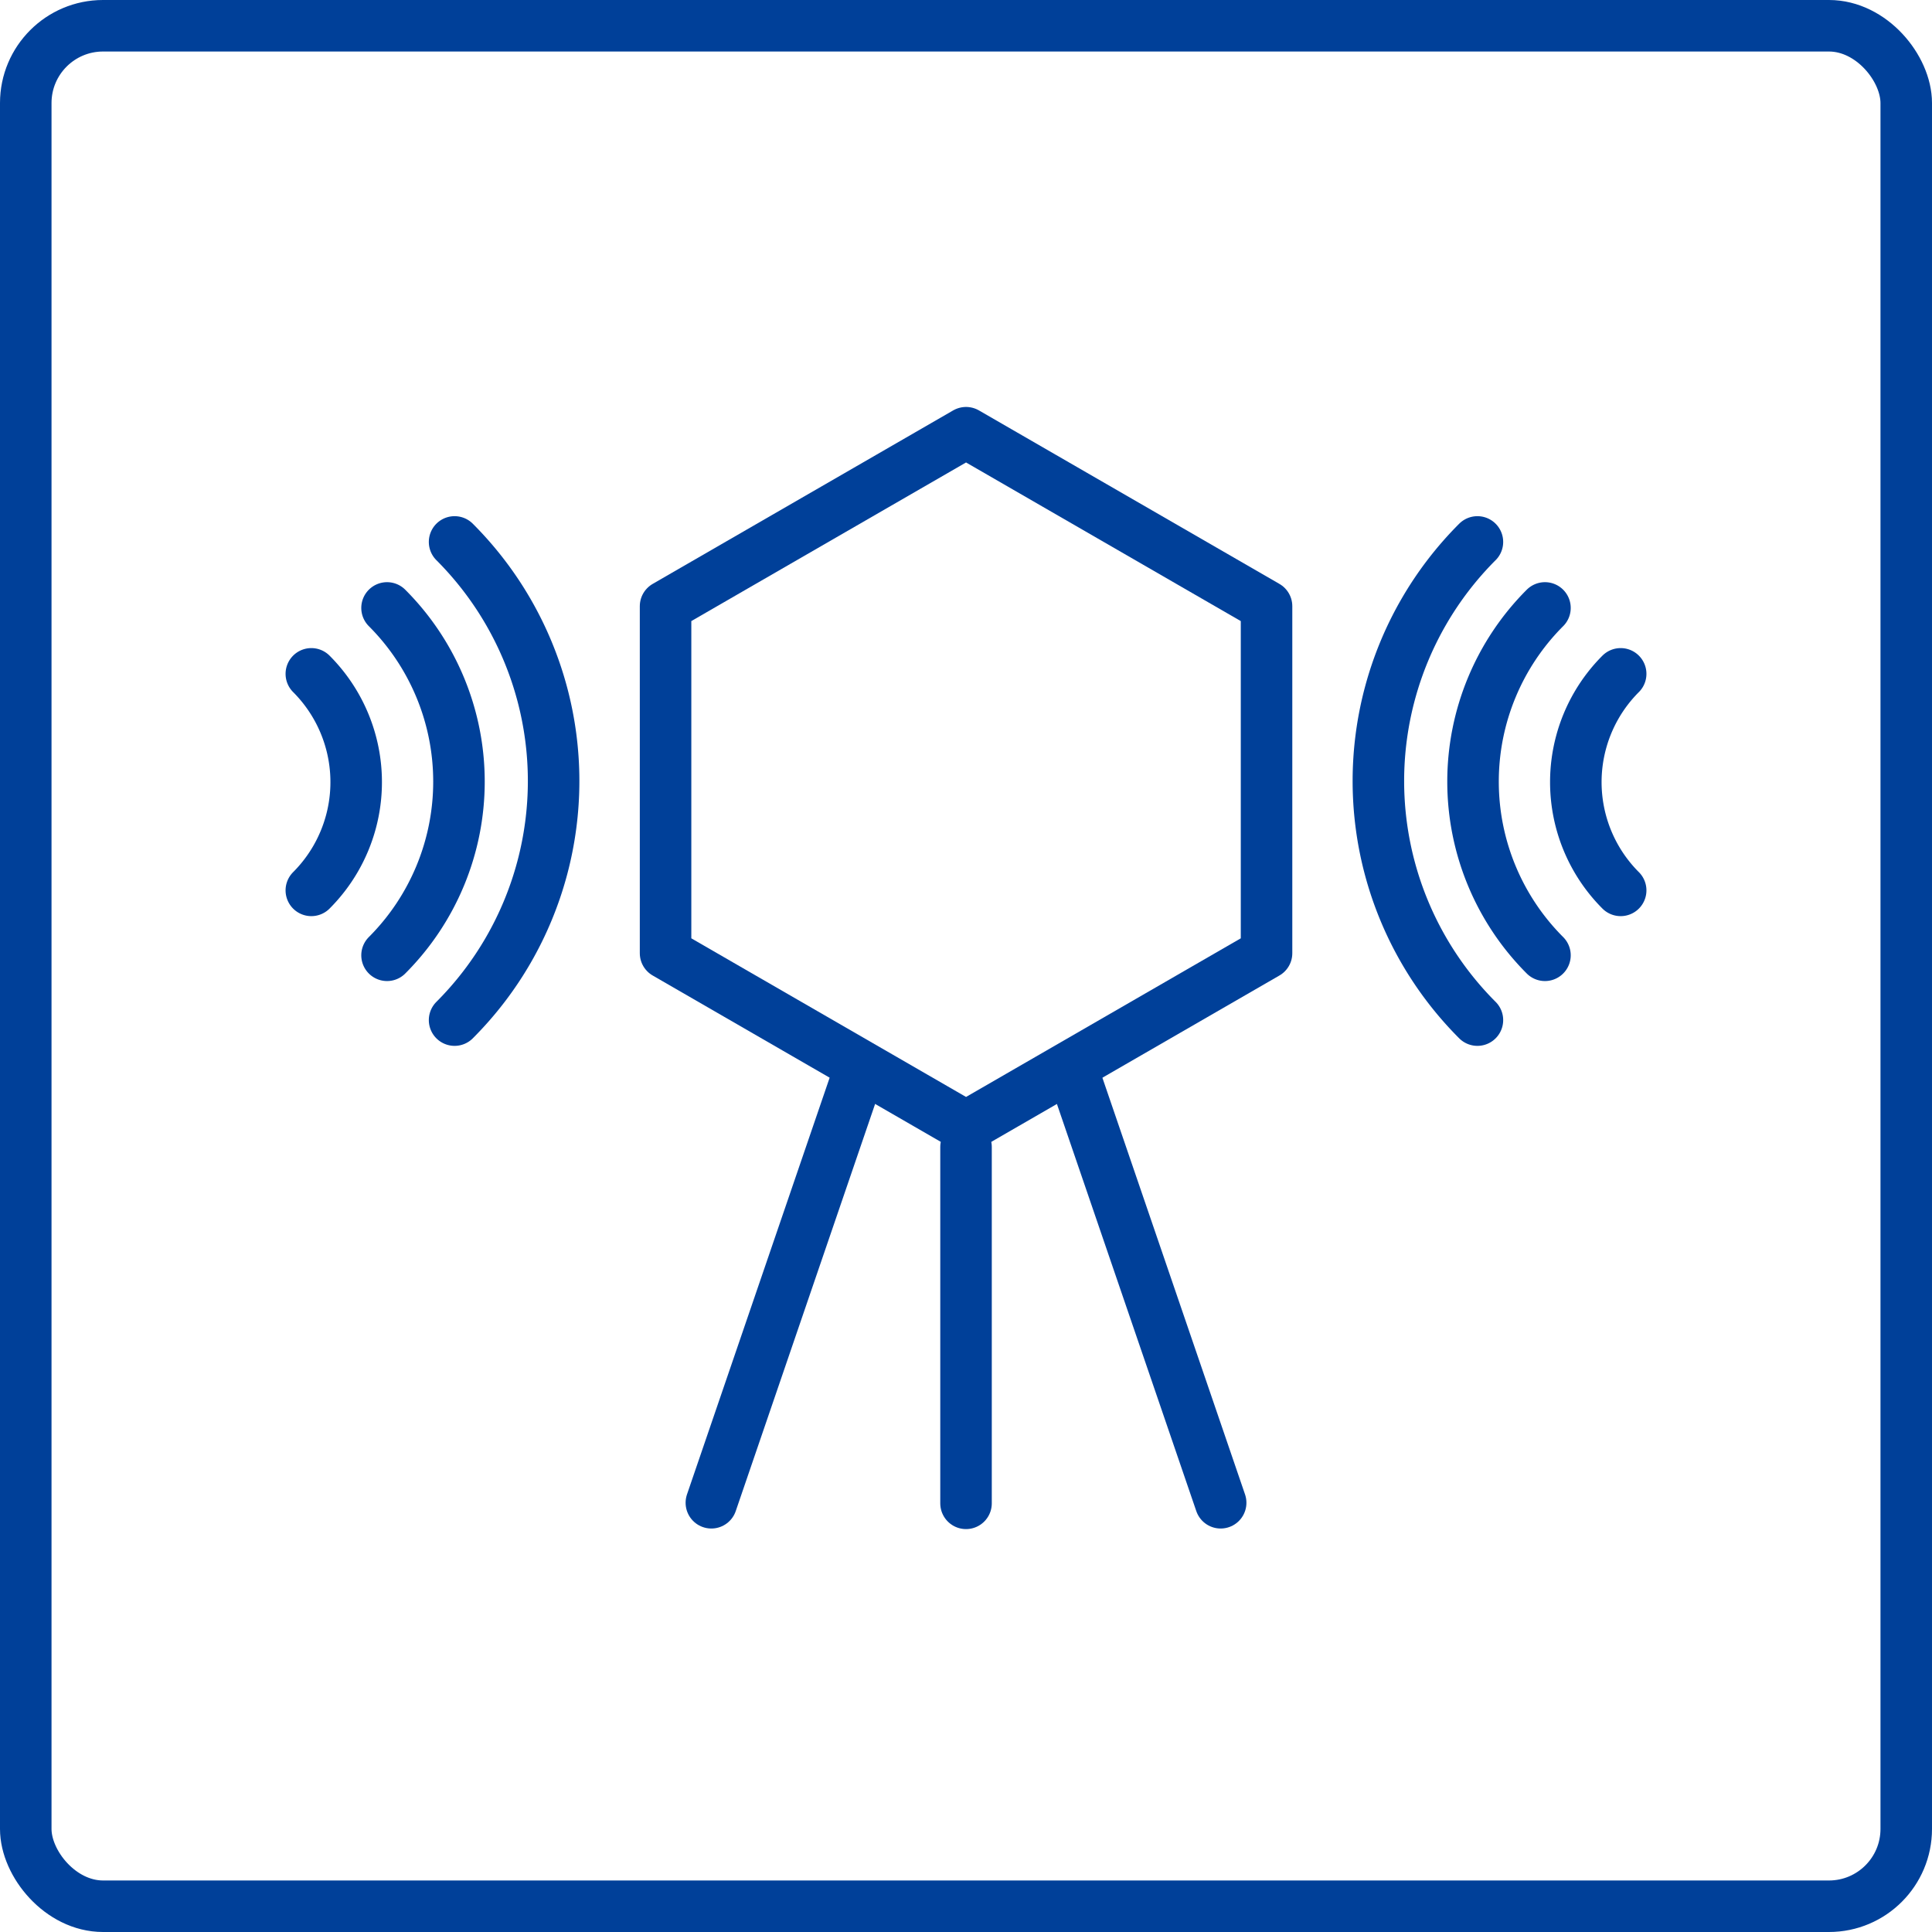 <svg xmlns="http://www.w3.org/2000/svg" width="75" height="75" viewBox="0 0 75 75">
  <g id="グループ_11223" data-name="グループ 11223" transform="translate(-943 -633)">
    <rect id="長方形_24380" data-name="長方形 24380" width="73" height="73" rx="3" transform="translate(944 634)" fill="none" stroke="#004099" stroke-miterlimit="10" stroke-width="2"/>
    <path id="パス_47496" data-name="パス 47496" d="M818.5,16.111l-11.665,6.735v13.47L818.5,43.051l11.665-6.735V22.846Z" transform="translate(162.002 633.687)" fill="none" stroke="#004099" stroke-linecap="round" stroke-linejoin="round" stroke-width="2"/>
    <line id="線_749" data-name="線 749" y2="13.834" transform="translate(980.501 677.525)" fill="none" stroke="#004099" stroke-linecap="round" stroke-linejoin="round" stroke-width="2"/>
    <line id="線_750" data-name="線 750" x2="5.546" y2="16.201" transform="translate(984.84 675.136)" fill="none" stroke="#004099" stroke-linecap="round" stroke-linejoin="round" stroke-width="2"/>
    <line id="線_751" data-name="線 751" x1="5.546" y2="16.201" transform="translate(970.615 675.136)" fill="none" stroke="#004099" stroke-linecap="round" stroke-linejoin="round" stroke-width="2"/>
    <path id="パス_47497" data-name="パス 47497" d="M837.832,38.863a13.125,13.125,0,0,1,0-18.562" transform="translate(162.521 633.737)" fill="none" stroke="#004099" stroke-linecap="round" stroke-linejoin="round" stroke-width="2"/>
    <path id="パス_47498" data-name="パス 47498" d="M840.372,36.323a9.536,9.536,0,0,1,0-13.484" transform="translate(162.603 633.761)" fill="none" stroke="#004099" stroke-linecap="round" stroke-linejoin="round" stroke-width="2"/>
    <path id="パス_47499" data-name="パス 47499" d="M842.911,33.784a5.943,5.943,0,0,1,0-8.405" transform="translate(163.003 633.78)" fill="none" stroke="#004099" stroke-linecap="round" stroke-linejoin="round" stroke-width="2"/>
    <path id="パス_47500" data-name="パス 47500" d="M799.165,38.863a13.125,13.125,0,0,0,0-18.562" transform="translate(161.482 633.737)" fill="none" stroke="#004099" stroke-linecap="round" stroke-linejoin="round" stroke-width="2"/>
    <path id="パス_47501" data-name="パス 47501" d="M796.625,36.323a9.536,9.536,0,0,0,0-13.484" transform="translate(161.4 633.761)" fill="none" stroke="#004099" stroke-linecap="round" stroke-linejoin="round" stroke-width="2"/>
    <path id="パス_47502" data-name="パス 47502" d="M794.086,33.784a5.943,5.943,0,0,0,0-8.405" transform="translate(161 633.78)" fill="none" stroke="#004099" stroke-linecap="round" stroke-linejoin="round" stroke-width="2"/>
  </g>
</svg>
